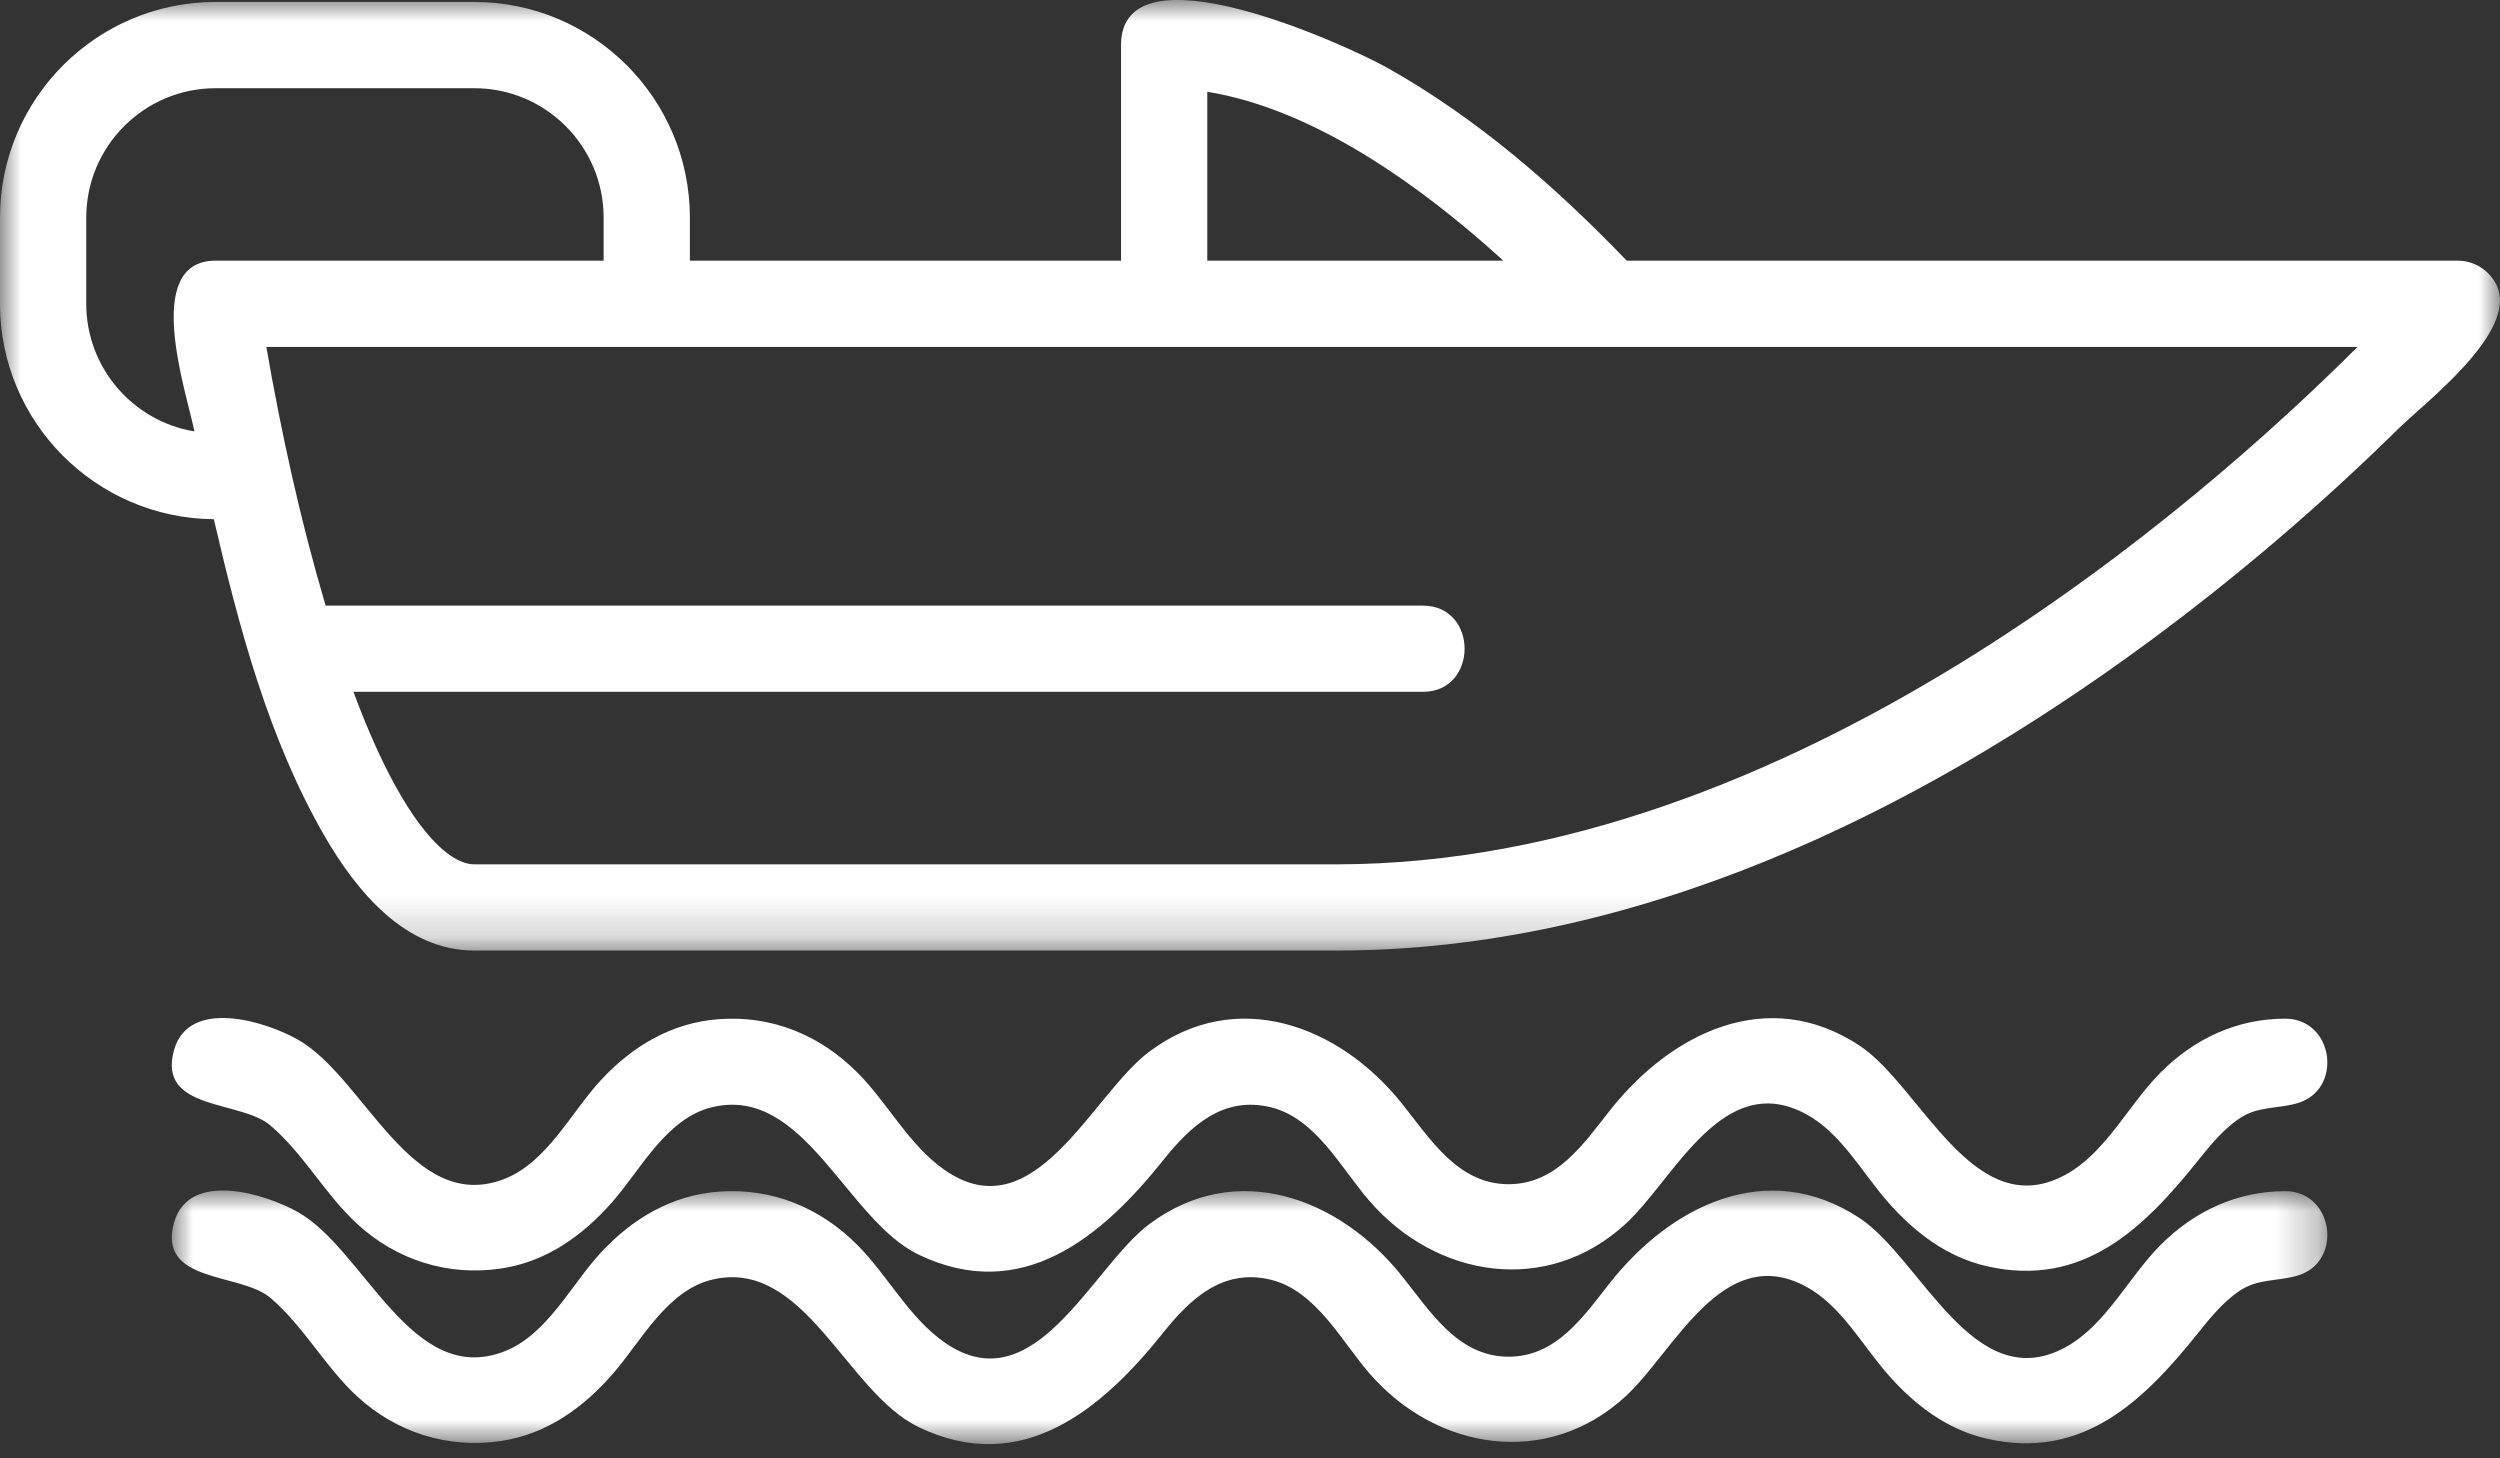 <?xml version="1.0" encoding="UTF-8"?>
<svg width="60px" height="35px" viewBox="0 0 60 35" version="1.1" xmlns="http://www.w3.org/2000/svg" xmlns:xlink="http://www.w3.org/1999/xlink">
    <rect x="0" y="0" width="60" height="35" fill="#333333" stroke="none"/>
    <title>icon/category/boat</title>
    <defs>
        <polygon id="path-1" points="0 0 60 0 60 22.813 0 22.813"></polygon>
        <polygon id="path-3" points="2.13164534e-15 -2.84219379e-15 51.734 -2.84219379e-15 51.734 6.087 2.13164534e-15 6.087"></polygon>
    </defs>
    <g id="-🎨-Components" stroke="none" stroke-width="1" fill="none" fill-rule="evenodd">
        <g id="UX-guide" transform="translate(-1075, -1564)">
            <g id="icon/category/boat" transform="translate(1075, 1564)">
                <g id="Group-3">
                    <mask id="mask-2" fill="white">
                        <use xlink:href="#path-1"></use>
                    </mask>
                    <g id="Clip-2"></g>
                    <path d="M27.94,8.326 L38.599,8.326 L38.62,8.326 L56.58,8.326 C52.815,12.086 42.964,20.744 32.079,20.744 L11.383,20.744 C10.691,20.744 9.603,19.627 8.483,16.604 L34.149,16.604 C35.484,16.604 35.484,14.535 34.149,14.535 L7.815,14.535 C7.212,12.497 6.756,10.418 6.392,8.326 L15.523,8.326 L27.94,8.326 Z M28.975,2.203 C31.562,2.621 34.15,4.498 36.08,6.256 L28.975,6.256 L28.975,2.203 Z M4.666,10.354 C3.194,10.111 2.07,8.83 2.07,7.291 L2.07,5.222 C2.07,3.51 3.462,2.117 5.174,2.117 L11.383,2.117 C13.095,2.117 14.487,3.51 14.487,5.222 L14.487,6.256 L5.174,6.256 C3.393,6.256 4.483,9.434 4.666,10.354 L4.666,10.354 Z M11.383,0.047 L5.174,0.047 C2.321,0.047 0,2.368 0,5.222 L0,7.291 C0,10.13 2.299,12.438 5.132,12.461 C5.735,15.056 6.448,17.743 7.791,20.067 C8.554,21.385 9.719,22.813 11.383,22.813 L32.079,22.813 C39.21,22.813 45.945,19.548 51.578,15.397 C53.69,13.84 55.692,12.128 57.563,10.288 C58.208,9.654 60.43,7.97 59.926,6.862 C59.968,6.953 60.009,7.04 59.925,6.859 C59.842,6.678 59.882,6.765 59.924,6.856 C59.753,6.491 59.388,6.256 58.985,6.256 L39.041,6.256 C37.336,4.48 35.441,2.83 33.285,1.622 C32.337,1.091 26.905,-1.401 26.905,1.082 L26.905,6.256 L16.557,6.256 L16.557,5.222 C16.557,2.368 14.236,0.047 11.383,0.047 L11.383,0.047 Z" id="Fill-1" fill="#FFFFFF" mask="url(#mask-2)"></path>
                </g>
                <path d="M53.717,26.863 C54.177,26.541 54.613,26.621 55.119,26.482 C56.25,26.17 56.018,24.448 54.845,24.448 C53.685,24.448 52.663,24.929 51.852,25.742 C51.083,26.513 50.54,27.672 49.562,28.199 C47.361,29.389 46.101,26.064 44.626,25.092 C42.412,23.634 40.091,24.805 38.636,26.653 C37.996,27.464 37.35,28.421 36.206,28.421 C34.982,28.421 34.319,27.322 33.635,26.471 C32.146,24.617 29.682,23.669 27.581,25.241 C26.203,26.273 24.824,29.585 22.668,28.077 C21.813,27.481 21.307,26.473 20.578,25.742 C19.681,24.843 18.531,24.365 17.253,24.46 C16.127,24.541 15.179,25.105 14.423,25.921 C13.705,26.695 13.131,27.897 12.101,28.296 C9.878,29.156 8.755,25.865 7.157,24.955 C6.37,24.506 4.524,23.94 4.175,25.208 C3.774,26.667 5.773,26.398 6.488,27.009 C7.288,27.691 7.795,28.657 8.569,29.371 C9.514,30.242 10.75,30.635 12.028,30.444 C13.117,30.282 13.995,29.649 14.705,28.836 C15.388,28.054 15.998,26.838 17.085,26.574 C19.306,26.035 20.305,29.271 22.045,30.11 C24.534,31.309 26.456,29.674 27.92,27.841 C28.578,27.017 29.358,26.298 30.498,26.574 C31.585,26.838 32.195,28.054 32.878,28.836 C34.484,30.677 37.136,31.102 39.016,29.371 C40.188,28.291 41.344,25.658 43.346,26.739 C44.185,27.193 44.689,28.139 45.3,28.837 C45.94,29.569 46.718,30.169 47.683,30.389 C49.988,30.915 51.449,29.484 52.761,27.843 C53.045,27.489 53.341,27.125 53.717,26.863" id="Fill-4" fill="#FFFFFF"></path>
                <g id="Group-8" transform="translate(4.123, 28.572)">
                    <mask id="mask-4" fill="white">
                        <use xlink:href="#path-3"></use>
                    </mask>
                    <g id="Clip-7"></g>
                    <path d="M50.723,0.016 C49.563,0.016 48.54,0.496 47.729,1.309 C46.96,2.08 46.417,3.239 45.439,3.767 C43.238,4.956 41.979,1.631 40.503,0.659 C38.289,-0.799 35.968,0.373 34.513,2.22 C33.874,3.031 33.227,3.989 32.083,3.989 C30.859,3.989 30.196,2.889 29.512,2.038 C28.023,0.185 25.559,-0.763 23.458,0.809 C22.08,1.84 20.702,5.153 18.545,3.645 C17.69,3.048 17.184,2.041 16.455,1.309 C15.559,0.41 14.408,-0.067 13.13,0.027 C12.004,0.109 11.056,0.673 10.3,1.488 C9.582,2.262 9.008,3.465 7.978,3.863 C5.756,4.723 4.632,1.433 3.034,0.522 C2.248,0.074 0.402,-0.492 0.053,0.775 C-0.349,2.235 1.65,1.965 2.366,2.576 C3.166,3.258 3.672,4.224 4.447,4.939 C5.391,5.81 6.627,6.203 7.905,6.011 C8.994,5.849 9.872,5.217 10.582,4.403 C11.265,3.621 11.876,2.405 12.962,2.141 C15.183,1.602 16.183,4.838 17.922,5.677 C20.411,6.877 22.333,5.241 23.797,3.409 C24.455,2.584 25.235,1.865 26.375,2.141 C27.462,2.405 28.073,3.621 28.756,4.403 C30.362,6.244 33.014,6.67 34.893,4.939 C36.065,3.858 37.221,1.225 39.223,2.307 C40.062,2.76 40.566,3.706 41.178,4.405 C41.817,5.136 42.595,5.736 43.56,5.957 C45.865,6.482 47.326,5.051 48.639,3.41 C48.922,3.056 49.218,2.692 49.594,2.43 C50.054,2.108 50.49,2.189 50.996,2.049 C52.127,1.738 51.895,0.016 50.723,0.016" id="Fill-6" fill="#FFFFFF" mask="url(#mask-4)"></path>
                </g>
            </g>
        </g>
    </g>
</svg>